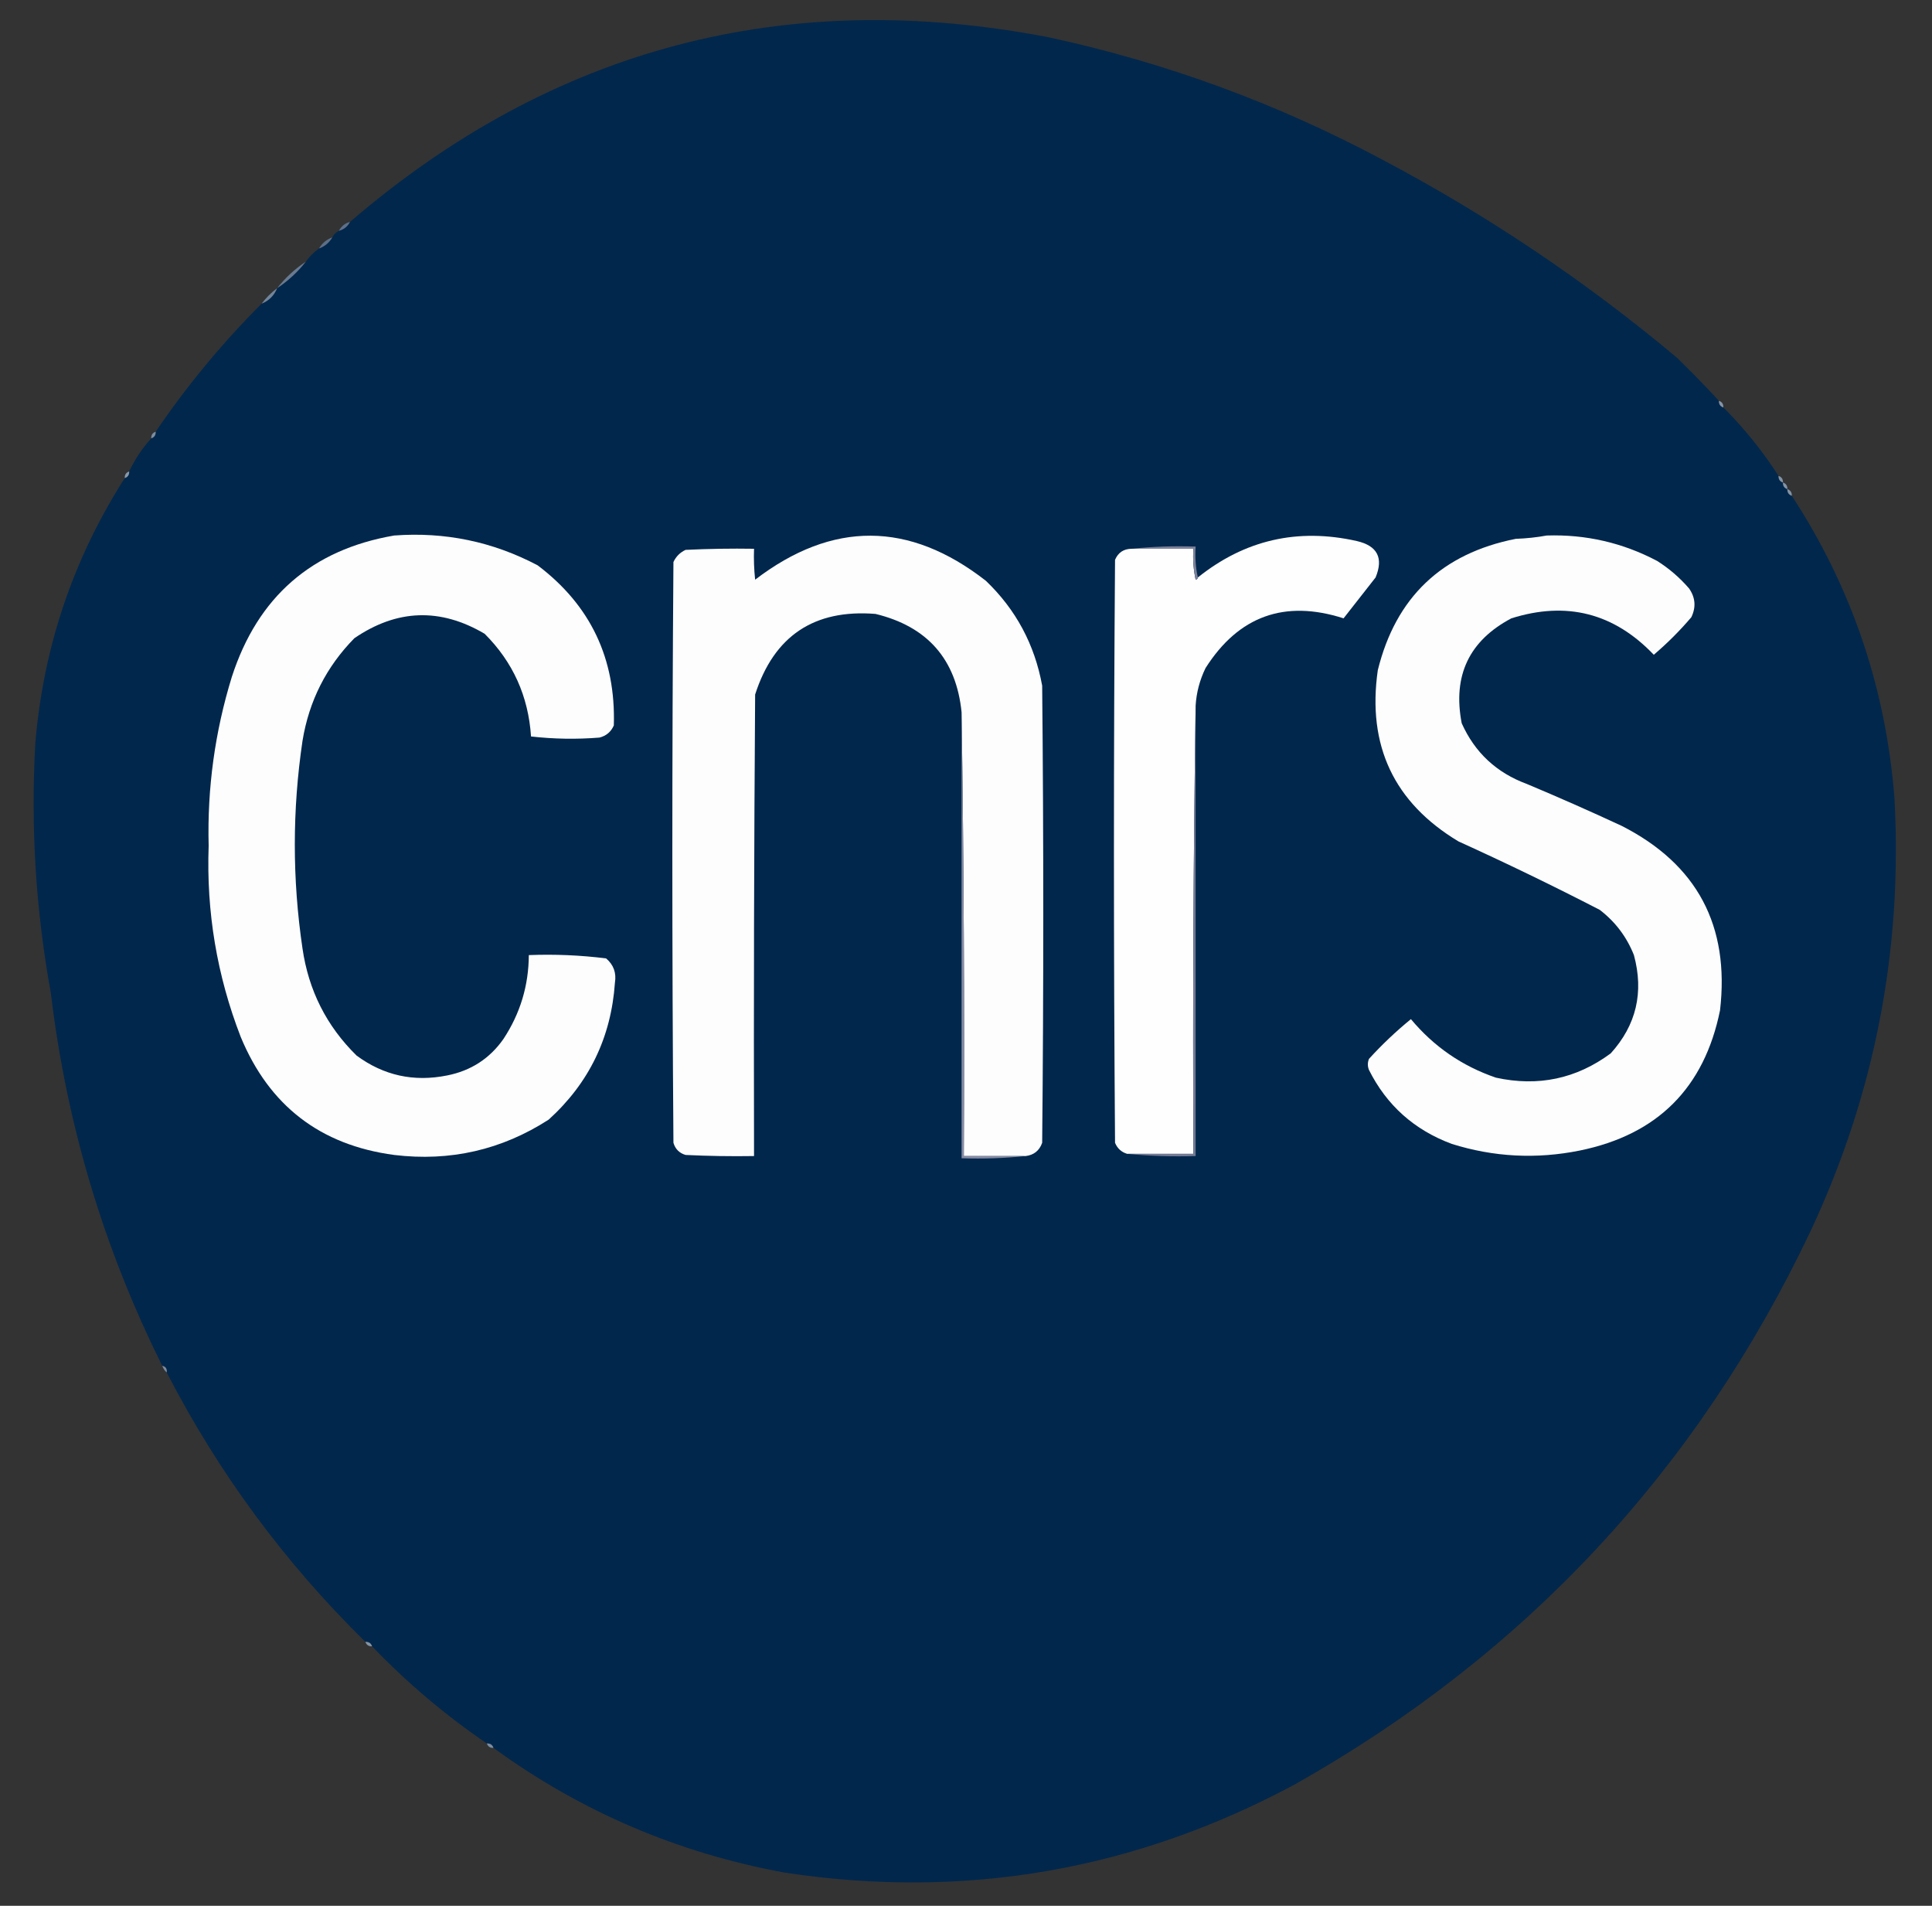 <?xml version="1.0" encoding="UTF-8"?>
<!DOCTYPE svg PUBLIC "-//W3C//DTD SVG 1.1//EN" "http://www.w3.org/Graphics/SVG/1.1/DTD/svg11.dtd">
<svg xmlns="http://www.w3.org/2000/svg" version="1.1" width="875px" height="863px" style="shape-rendering:geometricPrecision; text-rendering:geometricPrecision; image-rendering:optimizeQuality; fill-rule:evenodd; clip-rule:evenodd" xmlns:xlink="http://www.w3.org/1999/xlink">
<rect width="100%" height="100%" fill="#333333" stroke="none"/>
<g><path style="opacity:1" fill="#01274c" d="M 778.5,181.5 C 778.427,183.027 779.094,184.027 780.5,184.5C 789.941,193.941 798.274,204.274 805.5,215.5C 805.427,217.027 806.094,218.027 807.5,218.5C 807.427,220.027 808.094,221.027 809.5,221.5C 809.427,223.027 810.094,224.027 811.5,224.5C 838.618,266.016 854.118,311.683 858,361.5C 861.761,430.027 849.095,495.36 820,557.5C 768.656,665.684 690.823,749.184 586.5,808C 513.923,846.983 436.923,860.316 355.5,848C 306.993,839.128 262.993,820.295 223.5,791.5C 223.027,790.094 222.027,789.427 220.5,789.5C 201.675,776.681 184.341,762.015 168.5,745.5C 168.027,744.094 167.027,743.427 165.5,743.5C 128.947,707.622 98.947,666.955 75.5,621.5C 75.715,619.821 75.048,618.821 73.5,618.5C 46.915,565.179 30.082,508.845 23,449.5C 16.19,412.112 13.857,374.445 16,336.5C 19.666,293.001 33.166,253.001 56.5,216.5C 57.906,216.027 58.573,215.027 58.5,213.5C 61.092,207.976 64.425,202.976 68.5,198.5C 69.906,198.027 70.573,197.027 70.5,195.5C 84.643,174.684 100.643,155.351 118.5,137.5C 121.833,136.167 124.167,133.833 125.5,130.5C 130.44,127.23 134.773,123.23 138.5,118.5C 140.167,116.167 142.167,114.167 144.5,112.5C 147.089,111.581 149.089,109.914 150.5,107.5C 151.167,106.167 152.167,105.167 153.5,104.5C 155.749,103.92 157.415,102.587 158.5,100.5C 250.246,21.641 355.913,-6.192 475.5,17C 528.056,28.407 578.056,46.74 625.5,72C 673.439,97.298 718.106,127.298 759.5,162C 766.036,168.369 772.369,174.869 778.5,181.5 Z"/></g>
<g><path style="opacity:1" fill="#5d708a" d="M 158.5,100.5 C 157.415,102.587 155.749,103.92 153.5,104.5C 154.585,102.413 156.251,101.08 158.5,100.5 Z"/></g>
<g><path style="opacity:1" fill="#5c6f89" d="M 150.5,107.5 C 149.089,109.914 147.089,111.581 144.5,112.5C 145.911,110.086 147.911,108.419 150.5,107.5 Z"/></g>
<g><path style="opacity:1" fill="#677a92" d="M 138.5,118.5 C 134.773,123.23 130.44,127.23 125.5,130.5C 129.227,125.77 133.56,121.77 138.5,118.5 Z"/></g>
<g><path style="opacity:1" fill="#71849a" d="M 125.5,130.5 C 124.167,133.833 121.833,136.167 118.5,137.5C 120.5,134.833 122.833,132.5 125.5,130.5 Z"/></g>
<g><path style="opacity:1" fill="#8495a8" d="M 778.5,181.5 C 779.906,181.973 780.573,182.973 780.5,184.5C 779.094,184.027 778.427,183.027 778.5,181.5 Z"/></g>
<g><path style="opacity:1" fill="#7b8da1" d="M 70.5,195.5 C 70.573,197.027 69.906,198.027 68.5,198.5C 68.427,196.973 69.094,195.973 70.5,195.5 Z"/></g>
<g><path style="opacity:1" fill="#8999ab" d="M 58.5,213.5 C 58.573,215.027 57.906,216.027 56.5,216.5C 56.427,214.973 57.094,213.973 58.5,213.5 Z"/></g>
<g><path style="opacity:1" fill="#8293a6" d="M 805.5,215.5 C 806.906,215.973 807.573,216.973 807.5,218.5C 806.094,218.027 805.427,217.027 805.5,215.5 Z"/></g>
<g><path style="opacity:1" fill="#8293a6" d="M 807.5,218.5 C 808.906,218.973 809.573,219.973 809.5,221.5C 808.094,221.027 807.427,220.027 807.5,218.5 Z"/></g>
<g><path style="opacity:1" fill="#8293a6" d="M 809.5,221.5 C 810.906,221.973 811.573,222.973 811.5,224.5C 810.094,224.027 809.427,223.027 809.5,221.5 Z"/></g>
<g><path style="opacity:1" fill="#fdfdfd" d="M 178.5,242.5 C 201.516,240.778 223.182,245.278 243.5,256C 267.434,274.085 278.934,298.251 278,328.5C 276.749,331.381 274.583,333.214 271.5,334C 261.151,334.832 250.817,334.666 240.5,333.5C 239.302,315.279 232.302,299.779 219.5,287C 199.433,275.161 179.767,275.828 160.5,289C 147.784,301.931 139.951,317.431 137,335.5C 132.36,366.823 132.36,398.156 137,429.5C 139.75,448.5 147.916,464.667 161.5,478C 173.752,487.04 187.419,490.04 202.5,487C 213.263,484.876 221.763,479.376 228,470.5C 235.598,458.972 239.431,446.305 239.5,432.5C 251.268,432.043 262.935,432.543 274.5,434C 277.886,436.869 279.219,440.536 278.5,445C 276.789,469.754 266.789,490.42 248.5,507C 227.211,520.728 203.877,526.061 178.5,523C 145.077,518.534 121.91,500.7 109,469.5C 98.247,441.725 93.414,412.892 94.5,383C 93.826,356.903 97.326,331.403 105,306.5C 116.743,270.242 141.243,248.909 178.5,242.5 Z"/></g>
<g><path style="opacity:1" fill="#fefefe" d="M 541.5,319.5 C 540.501,386.998 540.167,454.665 540.5,522.5C 530.5,522.5 520.5,522.5 510.5,522.5C 507.888,521.723 506.055,520.056 505,517.5C 504.333,429.5 504.333,341.5 505,253.5C 506.41,250.211 508.91,248.544 512.5,248.5C 521.833,248.5 531.167,248.5 540.5,248.5C 540.173,253.214 540.507,257.88 541.5,262.5C 542.107,262.376 542.44,262.043 542.5,261.5C 563.744,244.482 587.744,238.982 614.5,245C 623.828,247.156 626.661,252.656 623,261.5C 618.167,267.667 613.333,273.833 608.5,280C 581.809,271.451 560.976,278.951 546,302.5C 543.369,307.888 541.869,313.555 541.5,319.5 Z"/></g>
<g><path style="opacity:1" fill="#fdfdfd" d="M 700.5,242.5 C 718.2,241.925 734.866,245.759 750.5,254C 755.923,257.419 760.756,261.585 765,266.5C 767.856,270.639 768.19,274.972 766,279.5C 760.806,285.605 755.14,291.272 749,296.5C 731.007,277.626 709.507,272.126 684.5,280C 665.353,290.133 657.853,305.967 662,327.5C 667.933,340.763 677.766,349.93 691.5,355C 705.951,361.059 720.284,367.392 734.5,374C 768.608,391.374 783.441,419.208 779,457.5C 771.869,492.631 750.703,513.797 715.5,521C 695.887,524.971 676.554,523.971 657.5,518C 640.52,511.678 628.02,500.512 620,484.5C 619.333,482.833 619.333,481.167 620,479.5C 625.867,473.056 632.2,467.056 639,461.5C 649.38,473.937 662.213,482.77 677.5,488C 696.604,492.182 713.937,488.516 729.5,477C 741.072,464.208 744.572,449.375 740,432.5C 736.72,424.222 731.553,417.389 724.5,412C 703.442,401.138 682.109,390.805 660.5,381C 631.298,363.42 619.131,337.587 624,303.5C 632.15,270.482 652.983,250.649 686.5,244C 691.351,243.826 696.018,243.326 700.5,242.5 Z"/></g>
<g><path style="opacity:1" fill="#fdfdfd" d="M 464.5,523.5 C 455.167,523.5 445.833,523.5 436.5,523.5C 436.832,456.331 436.499,389.331 435.5,322.5C 433.058,298.55 420.058,283.717 396.5,278C 368.707,275.793 350.54,287.96 342,314.5C 341.5,384.166 341.333,453.833 341.5,523.5C 331.161,523.666 320.828,523.5 310.5,523C 307.667,522.167 305.833,520.333 305,517.5C 304.333,429.833 304.333,342.167 305,254.5C 306.167,252 308,250.167 310.5,249C 320.828,248.5 331.161,248.334 341.5,248.5C 341.334,253.179 341.501,257.845 342,262.5C 376.961,235.772 411.794,235.939 446.5,263C 460.094,276.018 468.594,291.851 472,310.5C 472.667,379.5 472.667,448.5 472,517.5C 470.744,521.046 468.244,523.046 464.5,523.5 Z"/></g>
<g><path style="opacity:1" fill="#7a8098" d="M 512.5,248.5 C 521.986,247.506 531.652,247.173 541.5,247.5C 541.181,252.363 541.514,257.03 542.5,261.5C 542.44,262.043 542.107,262.376 541.5,262.5C 540.507,257.88 540.173,253.214 540.5,248.5C 531.167,248.5 521.833,248.5 512.5,248.5 Z"/></g>
<g><path style="opacity:1" fill="#737993" d="M 541.5,319.5 C 541.5,387.5 541.5,455.5 541.5,523.5C 530.986,523.828 520.653,523.494 510.5,522.5C 520.5,522.5 530.5,522.5 540.5,522.5C 540.167,454.665 540.501,386.998 541.5,319.5 Z"/></g>
<g><path style="opacity:1" fill="#868ba2" d="M 435.5,322.5 C 436.499,389.331 436.832,456.331 436.5,523.5C 445.833,523.5 455.167,523.5 464.5,523.5C 455.014,524.494 445.348,524.827 435.5,524.5C 435.5,457.167 435.5,389.833 435.5,322.5 Z"/></g>
<g><path style="opacity:1" fill="#7c8ba0" d="M 73.5,618.5 C 75.048,618.821 75.715,619.821 75.5,621.5C 74.599,620.71 73.932,619.71 73.5,618.5 Z"/></g>
<g><path style="opacity:1" fill="#8495a8" d="M 165.5,743.5 C 167.027,743.427 168.027,744.094 168.5,745.5C 166.973,745.573 165.973,744.906 165.5,743.5 Z"/></g>
<g><path style="opacity:1" fill="#7b8da1" d="M 220.5,789.5 C 222.027,789.427 223.027,790.094 223.5,791.5C 221.973,791.573 220.973,790.906 220.5,789.5 Z"/></g>
</svg>
